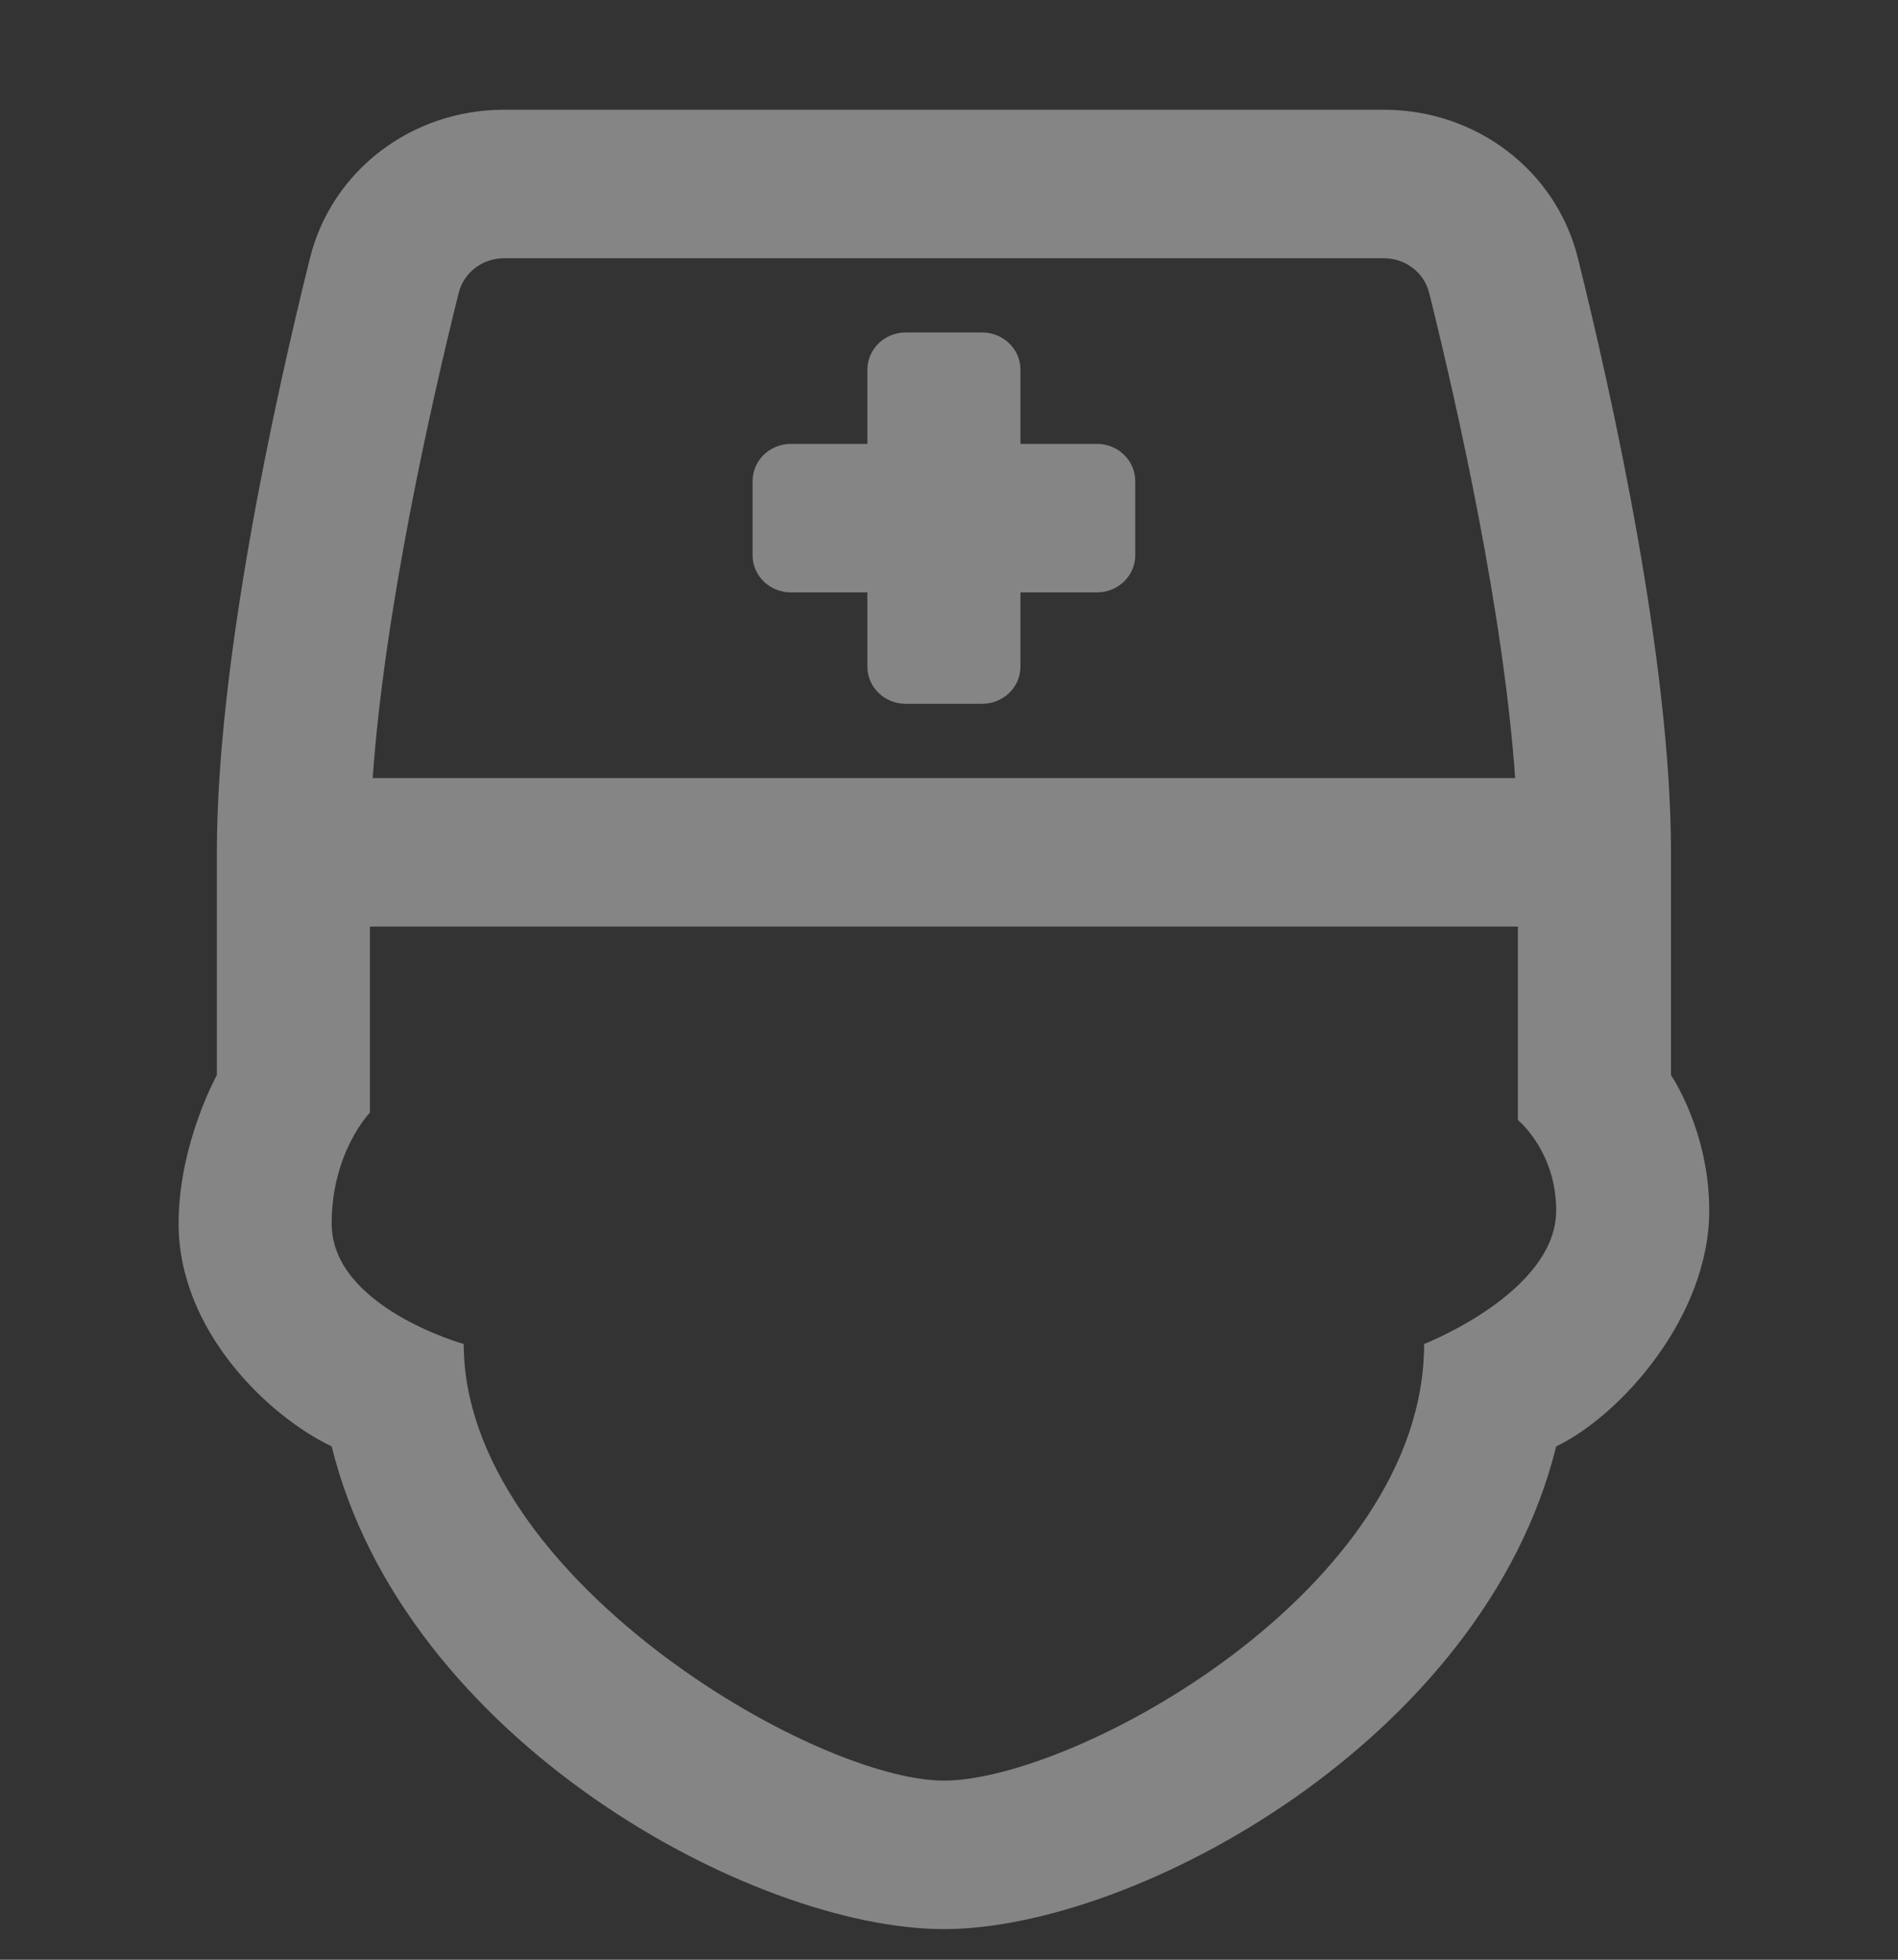 <svg width="31" height="32" viewBox="0 0 31 32" fill="none" xmlns="http://www.w3.org/2000/svg">
<rect x="0" y="0" width="31" height="32" fill="#333333" stroke="none"/>
<g clip-path="url(#clip0_2025_7407)">
<path d="M8.231 1.792C6.719 1.792 5.416 2.789 5.062 4.217C4.494 6.502 3.542 10.802 3.542 13.918V17.555C3.542 17.555 2.917 18.679 2.917 19.98C2.917 21.724 4.378 23.122 5.417 23.618C6.602 28.413 12.292 31.5 15.417 31.5C18.542 31.5 24.232 28.413 25.417 23.618C26.456 23.122 27.917 21.509 27.917 19.766C27.917 18.464 27.292 17.555 27.292 17.555V13.918C27.292 10.802 26.34 6.501 25.772 4.216C25.418 2.788 24.115 1.792 22.603 1.792H8.231ZM8.231 4.217H22.603C22.956 4.217 23.26 4.45 23.343 4.784C23.812 6.672 24.555 9.989 24.747 12.705H6.087C6.279 9.989 7.022 6.673 7.491 4.785C7.574 4.451 7.879 4.217 8.231 4.217ZM14.792 5.429C14.447 5.429 14.167 5.701 14.167 6.036V7.248H12.917C12.572 7.248 12.292 7.52 12.292 7.855V9.067C12.292 9.402 12.572 9.673 12.917 9.673H14.167V10.886C14.167 11.221 14.447 11.492 14.792 11.492H16.042C16.387 11.492 16.667 11.221 16.667 10.886V9.673H17.917C18.262 9.673 18.542 9.402 18.542 9.067V7.855C18.542 7.52 18.262 7.248 17.917 7.248H16.667V6.036C16.667 5.701 16.387 5.429 16.042 5.429H14.792ZM6.042 15.13H24.792V18.289C24.792 18.289 25.417 18.797 25.417 19.766C25.417 21.104 23.26 21.946 23.26 21.946C23.26 25.962 17.553 29.075 15.417 29.075C13.281 29.075 7.574 25.722 7.574 21.946C7.574 21.946 5.417 21.343 5.417 19.98C5.417 18.811 6.042 18.167 6.042 18.167V15.13Z" fill="white" fill-opacity="0.4"/>
</g>
<defs>
<clipPath id="clip0_2025_7407">
<rect width="30" height="31" fill="white" transform="translate(0.417 0.5)"/>
</clipPath>
</defs>
</svg>

